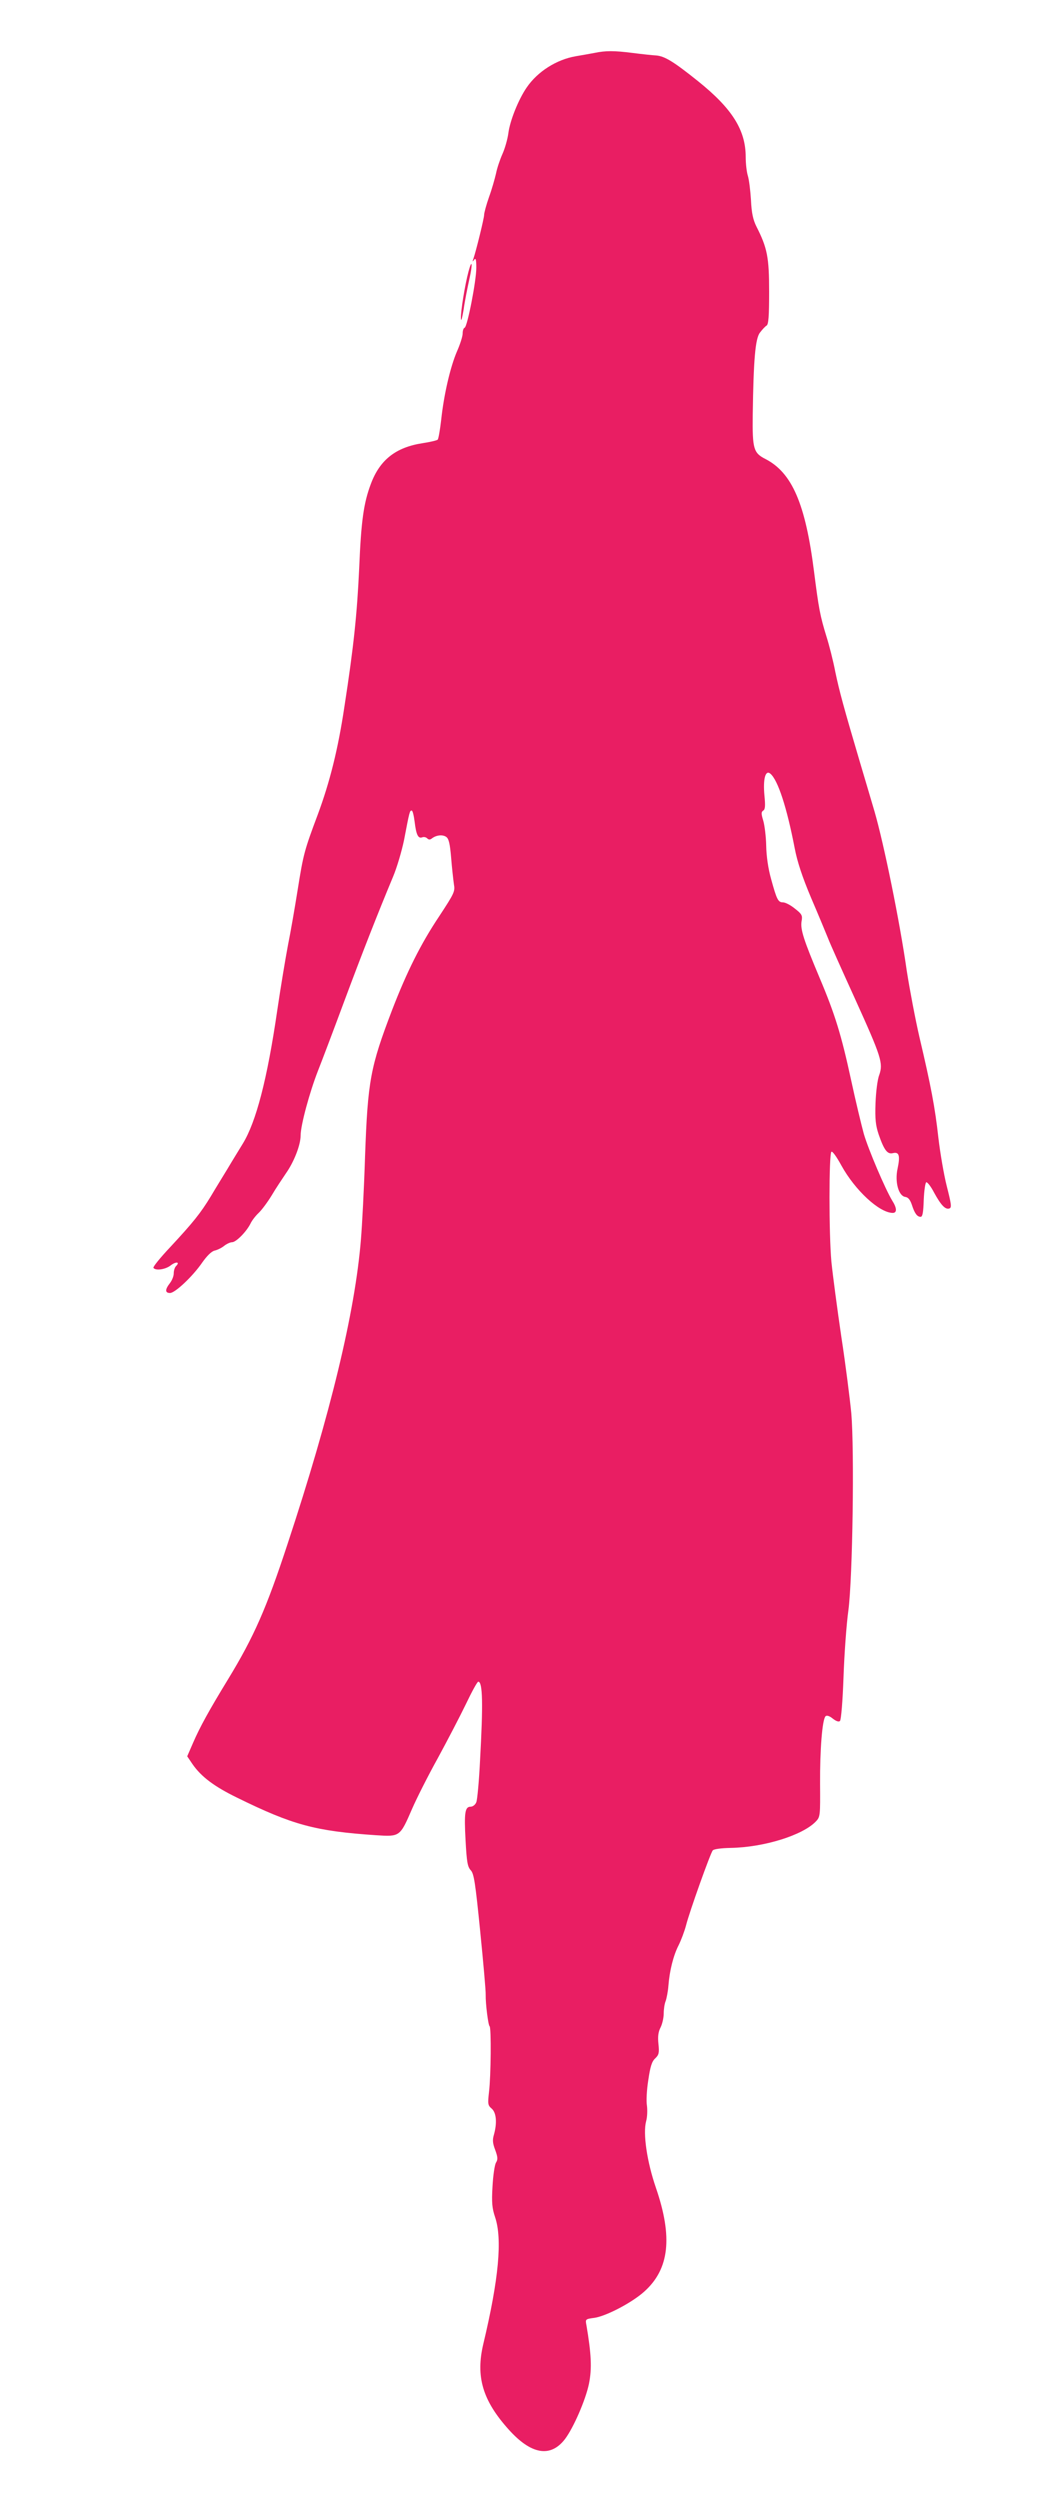 <?xml version="1.0" standalone="no"?>
<!DOCTYPE svg PUBLIC "-//W3C//DTD SVG 20010904//EN"
 "http://www.w3.org/TR/2001/REC-SVG-20010904/DTD/svg10.dtd">
<svg version="1.0" xmlns="http://www.w3.org/2000/svg"
 width="543pt" height="1280pt" viewBox="0 0 543 1280"
 preserveAspectRatio="xMidYMid meet">
<g transform="translate(0,1280) scale(0.1,-0.1)"
fill="#e91e63" stroke="none">
<path d="M3045 12529 c-22 -4 -65 -12 -96 -17 -98 -17 -195 -78 -251 -160 -42
-61 -86 -170 -94 -235 -4 -29 -17 -76 -30 -105 -13 -29 -28 -74 -33 -100 -6
-26 -21 -80 -36 -121 -14 -40 -25 -81 -25 -91 0 -17 -41 -184 -55 -225 -6 -16
-5 -17 4 -5 8 11 11 2 11 -41 0 -67 -46 -303 -60 -307 -6 -2 -10 -15 -10 -30
0 -14 -13 -55 -29 -91 -34 -79 -67 -220 -81 -351 -6 -52 -14 -98 -18 -101 -4
-4 -38 -12 -77 -18 -137 -21 -219 -85 -265 -208 -37 -98 -50 -189 -60 -433
-11 -235 -28 -400 -76 -710 -32 -214 -74 -383 -136 -550 -69 -184 -74 -203
-103 -385 -14 -88 -36 -216 -50 -285 -13 -69 -38 -219 -55 -335 -51 -350 -108
-569 -176 -680 -20 -33 -56 -91 -79 -130 -23 -38 -62 -101 -85 -140 -53 -87
-90 -133 -207 -259 -51 -54 -90 -102 -87 -107 10 -16 61 -9 88 12 27 21 50 19
28 -3 -7 -7 -12 -23 -12 -38 0 -14 -9 -36 -20 -50 -25 -32 -25 -50 1 -50 26 0
117 86 165 156 24 34 47 57 63 61 14 3 37 14 50 25 13 10 31 18 40 18 20 0 73
53 94 95 8 17 27 41 42 55 15 14 45 54 67 90 21 36 55 86 73 113 41 58 75 145
75 193 0 53 46 222 89 332 21 53 82 214 135 357 92 247 171 448 249 635 20 47
45 132 57 190 28 147 29 150 39 150 5 0 11 -26 15 -57 8 -67 18 -88 39 -80 8
3 19 1 25 -5 8 -8 15 -8 24 -1 23 18 56 21 74 8 13 -9 19 -35 25 -106 4 -52
11 -112 14 -135 7 -38 3 -46 -75 -165 -95 -142 -166 -285 -241 -479 -112 -293
-125 -363 -139 -751 -5 -162 -15 -352 -21 -424 -30 -372 -156 -894 -376 -1560
-108 -329 -172 -475 -305 -693 -97 -159 -144 -244 -179 -325 l-30 -69 27 -40
c45 -65 112 -115 229 -172 285 -140 400 -171 711 -192 123 -8 123 -8 185 135
23 53 82 170 132 260 49 90 114 215 144 277 30 63 58 114 63 114 23 0 25 -116
9 -405 -5 -104 -14 -200 -19 -212 -5 -13 -18 -23 -29 -23 -29 0 -34 -29 -26
-174 6 -110 10 -134 27 -152 16 -18 23 -63 48 -313 16 -160 29 -306 28 -324
-1 -45 13 -156 20 -161 9 -6 7 -255 -3 -337 -7 -61 -6 -68 14 -85 24 -21 28
-74 11 -134 -8 -27 -6 -44 7 -78 13 -36 14 -48 4 -64 -7 -11 -15 -66 -18 -122
-5 -84 -2 -112 13 -157 38 -112 19 -318 -60 -649 -40 -168 -4 -290 130 -439
115 -128 214 -145 288 -49 44 58 106 201 123 283 16 79 12 154 -13 301 -6 30
-5 31 41 37 61 9 193 78 256 135 128 115 146 278 59 531 -46 134 -67 278 -50
341 6 21 7 57 4 80 -4 22 -1 81 7 130 10 69 18 95 35 111 19 18 22 28 17 74
-4 38 -1 62 11 85 9 18 16 50 16 71 0 21 4 50 10 64 5 14 12 50 14 78 6 77 25
154 52 207 13 26 30 71 38 101 18 72 125 370 137 385 5 7 43 12 92 13 171 3
370 65 437 136 22 23 22 31 21 192 -1 173 11 329 28 346 6 6 20 2 37 -12 18
-14 31 -18 37 -12 6 6 14 106 18 223 4 117 15 272 25 343 22 169 31 818 15
1009 -7 72 -29 248 -51 391 -21 143 -44 316 -51 385 -13 141 -13 550 0 563 5
5 27 -26 51 -70 70 -127 194 -242 263 -243 23 0 22 25 -3 64 -35 58 -121 259
-145 341 -12 44 -42 168 -65 275 -50 231 -82 336 -162 525 -81 193 -98 245
-92 287 6 31 2 38 -34 66 -22 18 -49 32 -61 32 -25 0 -32 14 -61 120 -15 53
-24 117 -25 170 -1 47 -8 104 -15 128 -11 36 -11 45 0 52 10 6 11 25 6 77 -8
84 5 133 30 112 39 -32 85 -174 125 -382 13 -68 38 -145 84 -254 37 -86 75
-178 86 -205 10 -27 73 -167 139 -312 135 -298 145 -329 124 -390 -9 -22 -17
-88 -19 -144 -3 -83 1 -115 16 -160 28 -81 45 -103 73 -96 32 8 38 -13 24 -79
-15 -68 5 -140 39 -145 15 -2 25 -14 34 -40 14 -44 27 -62 45 -62 10 0 14 22
16 87 2 47 8 88 13 90 6 1 24 -22 40 -53 35 -64 58 -89 79 -81 12 5 9 23 -14
114 -15 59 -34 171 -43 248 -17 154 -38 265 -97 515 -21 91 -50 244 -65 340
-36 254 -118 653 -165 815 -23 77 -57 194 -77 260 -81 274 -103 355 -124 455
-11 58 -32 139 -45 180 -33 107 -40 145 -64 334 -44 348 -113 506 -249 576
-61 31 -67 52 -65 225 4 282 13 392 37 422 12 16 27 32 34 36 10 6 13 49 13
173 0 176 -9 224 -65 334 -17 34 -25 69 -28 136 -3 49 -10 105 -16 124 -6 19
-11 62 -11 96 0 138 -69 248 -245 389 -126 101 -170 127 -213 131 -20 1 -75 7
-122 13 -95 12 -137 12 -195 0z"/>
<path d="M2400 11410 c-18 -67 -40 -202 -39 -240 1 -20 6 -1 14 45 6 44 20
113 29 154 18 79 15 111 -4 41z"/>
</g>
</svg>
